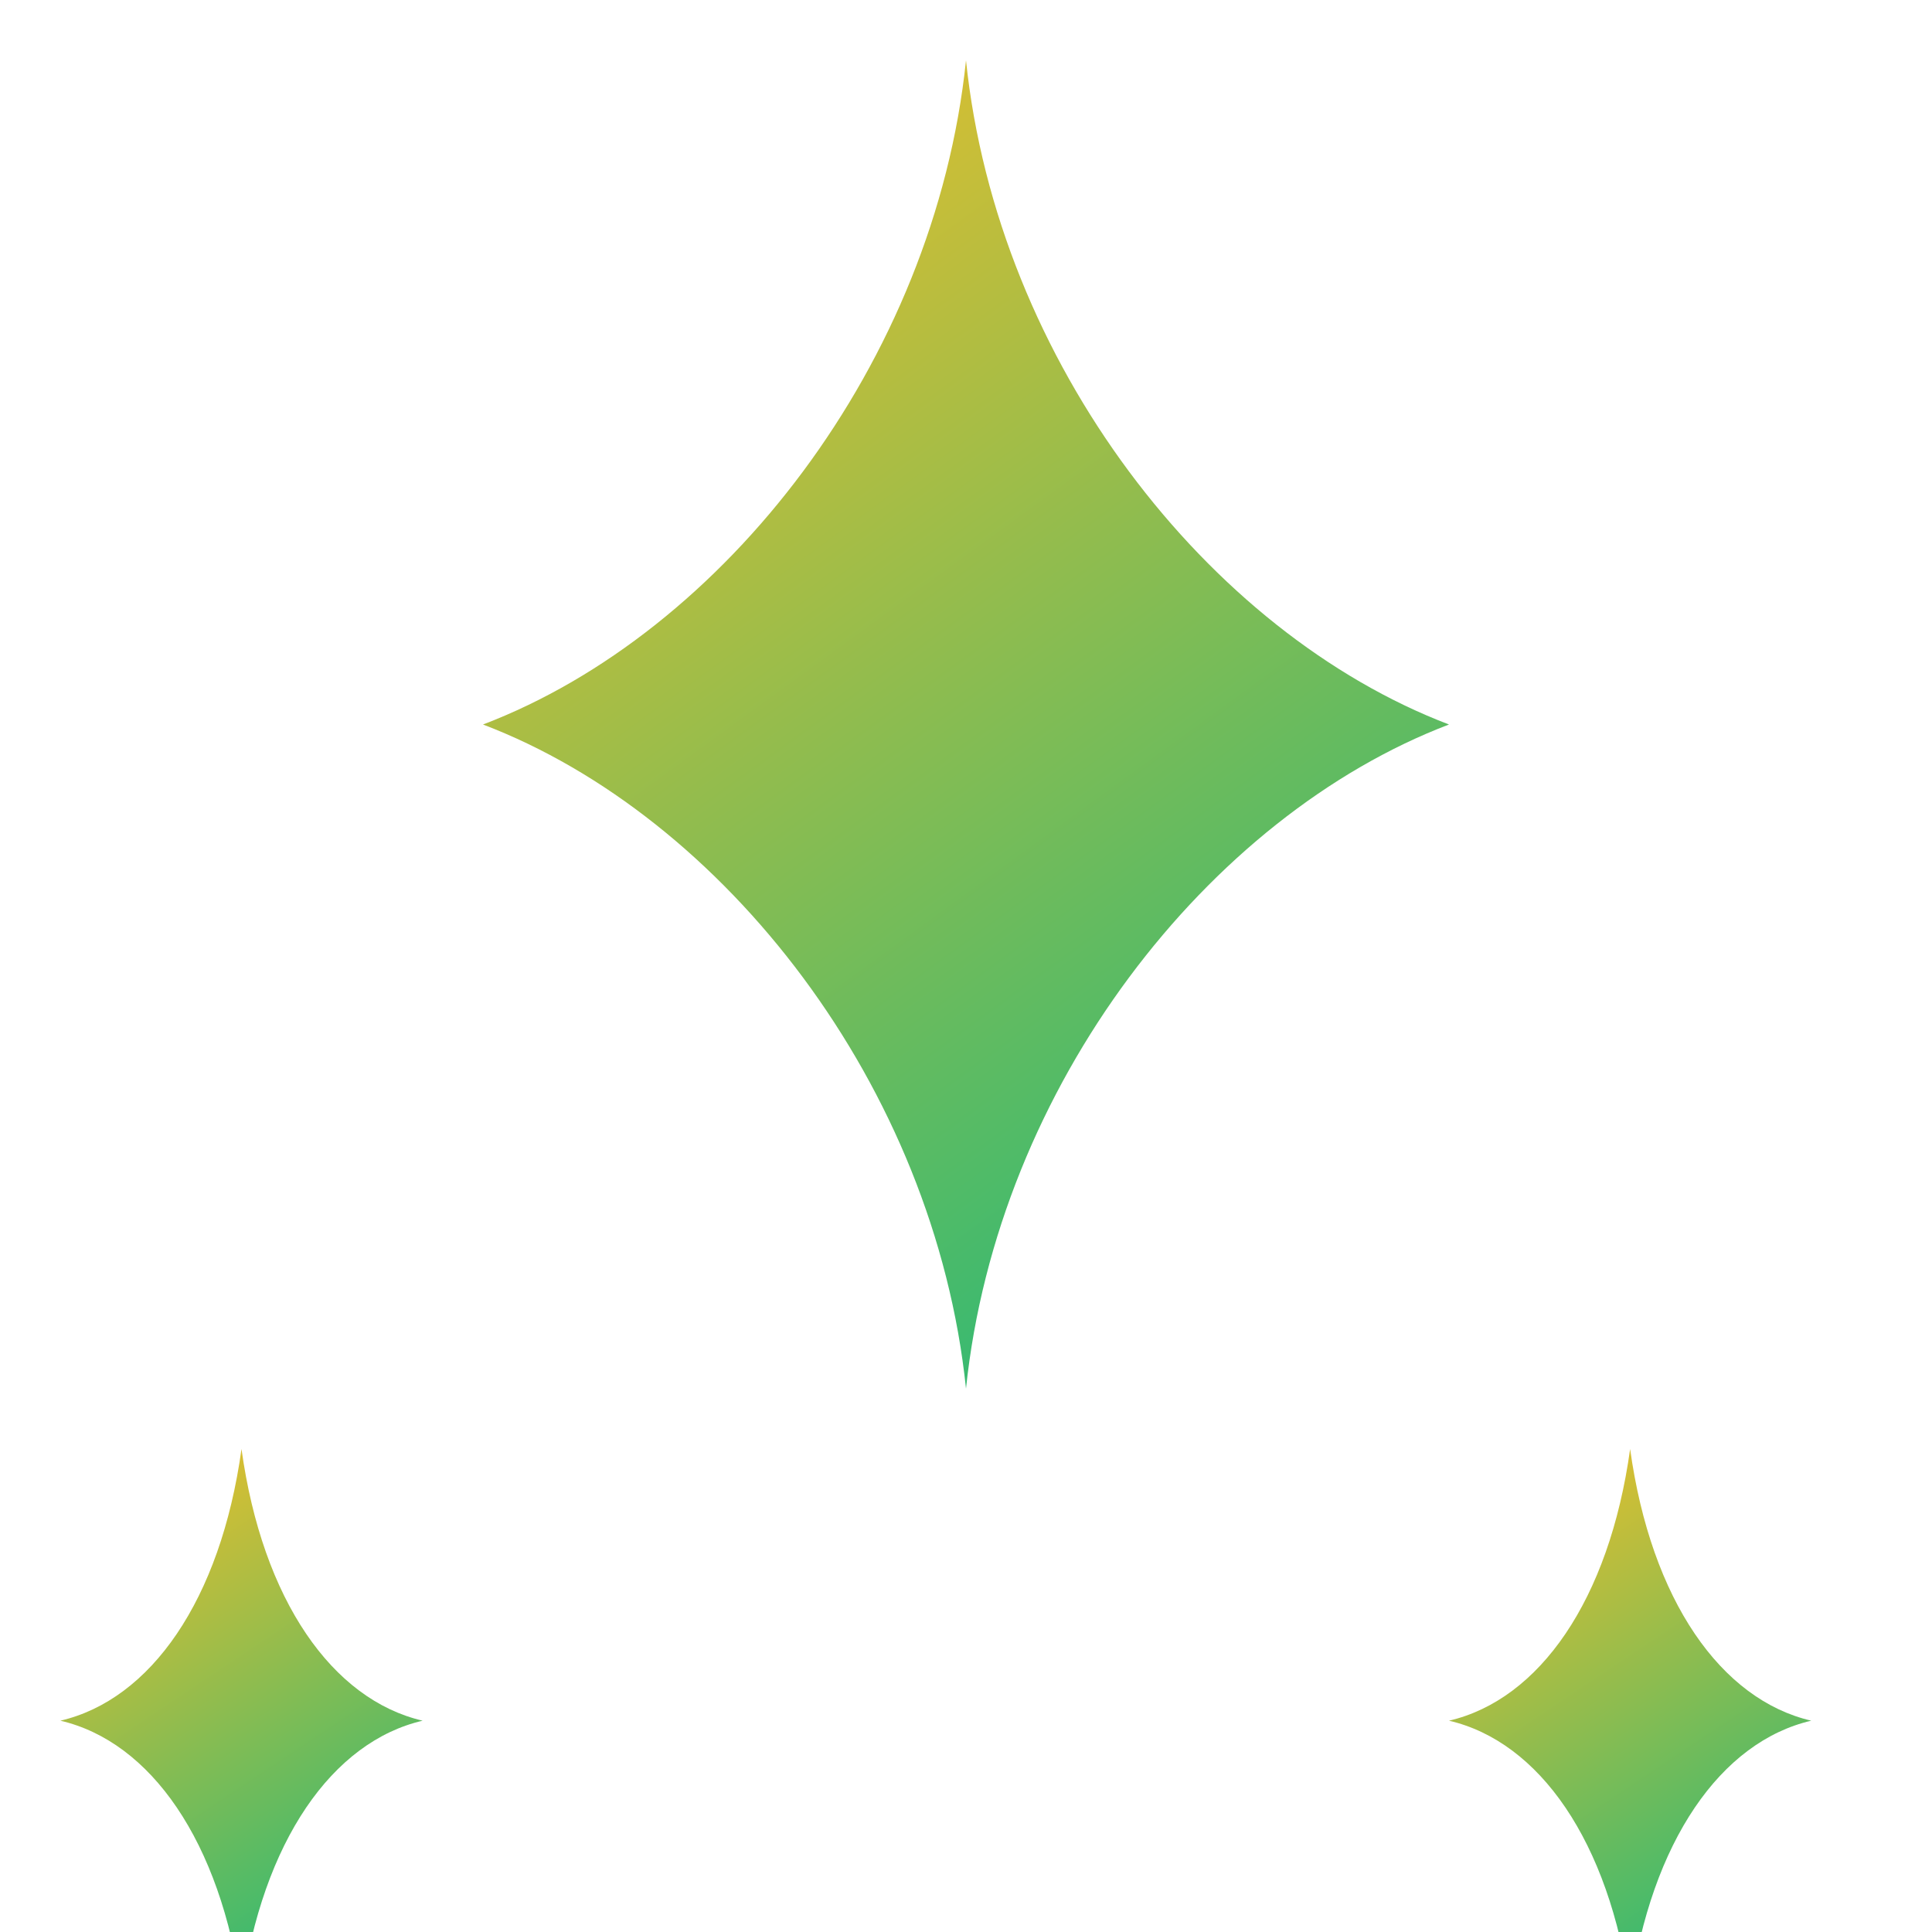 <svg width="64" height="64" viewBox="0 0 64 64" fill="none" xmlns="http://www.w3.org/2000/svg">
<path d="M32 2C33.042 12.021 40.021 20.958 48 24C40.021 27.042 33.042 35.979 32 46C30.958 35.979 23.979 27.042 16 24C23.979 20.958 30.958 12.021 32 2Z" fill="url(#paint0_linear_142_105)"/>
<path d="M54 48C54.695 53.014 57.014 56.305 60 57C57.014 57.695 54.695 60.986 54 66C53.305 60.986 50.986 57.695 48 57C50.986 56.305 53.305 53.014 54 48Z" fill="url(#paint1_linear_142_105)"/>
<path d="M8 48C8.695 53.014 11.014 56.305 14 57C11.014 57.695 8.695 60.986 8 66C7.305 60.986 4.986 57.695 2 57C4.986 56.305 7.305 53.014 8 48Z" fill="url(#paint2_linear_142_105)"/>
<defs>
<linearGradient id="paint0_linear_142_105" x1="16" y1="2" x2="48" y2="46" gradientUnits="userSpaceOnUse">
<stop stop-color="#FBBF24"/>
<stop offset="1" stop-color="#10B981"/>
</linearGradient>
<linearGradient id="paint1_linear_142_105" x1="48" y1="48" x2="60" y2="66" gradientUnits="userSpaceOnUse">
<stop stop-color="#FBBF24"/>
<stop offset="1" stop-color="#10B981"/>
</linearGradient>
<linearGradient id="paint2_linear_142_105" x1="2" y1="48" x2="14" y2="66" gradientUnits="userSpaceOnUse">
<stop stop-color="#FBBF24"/>
<stop offset="1" stop-color="#10B981"/>
</linearGradient>
</defs>
</svg>
